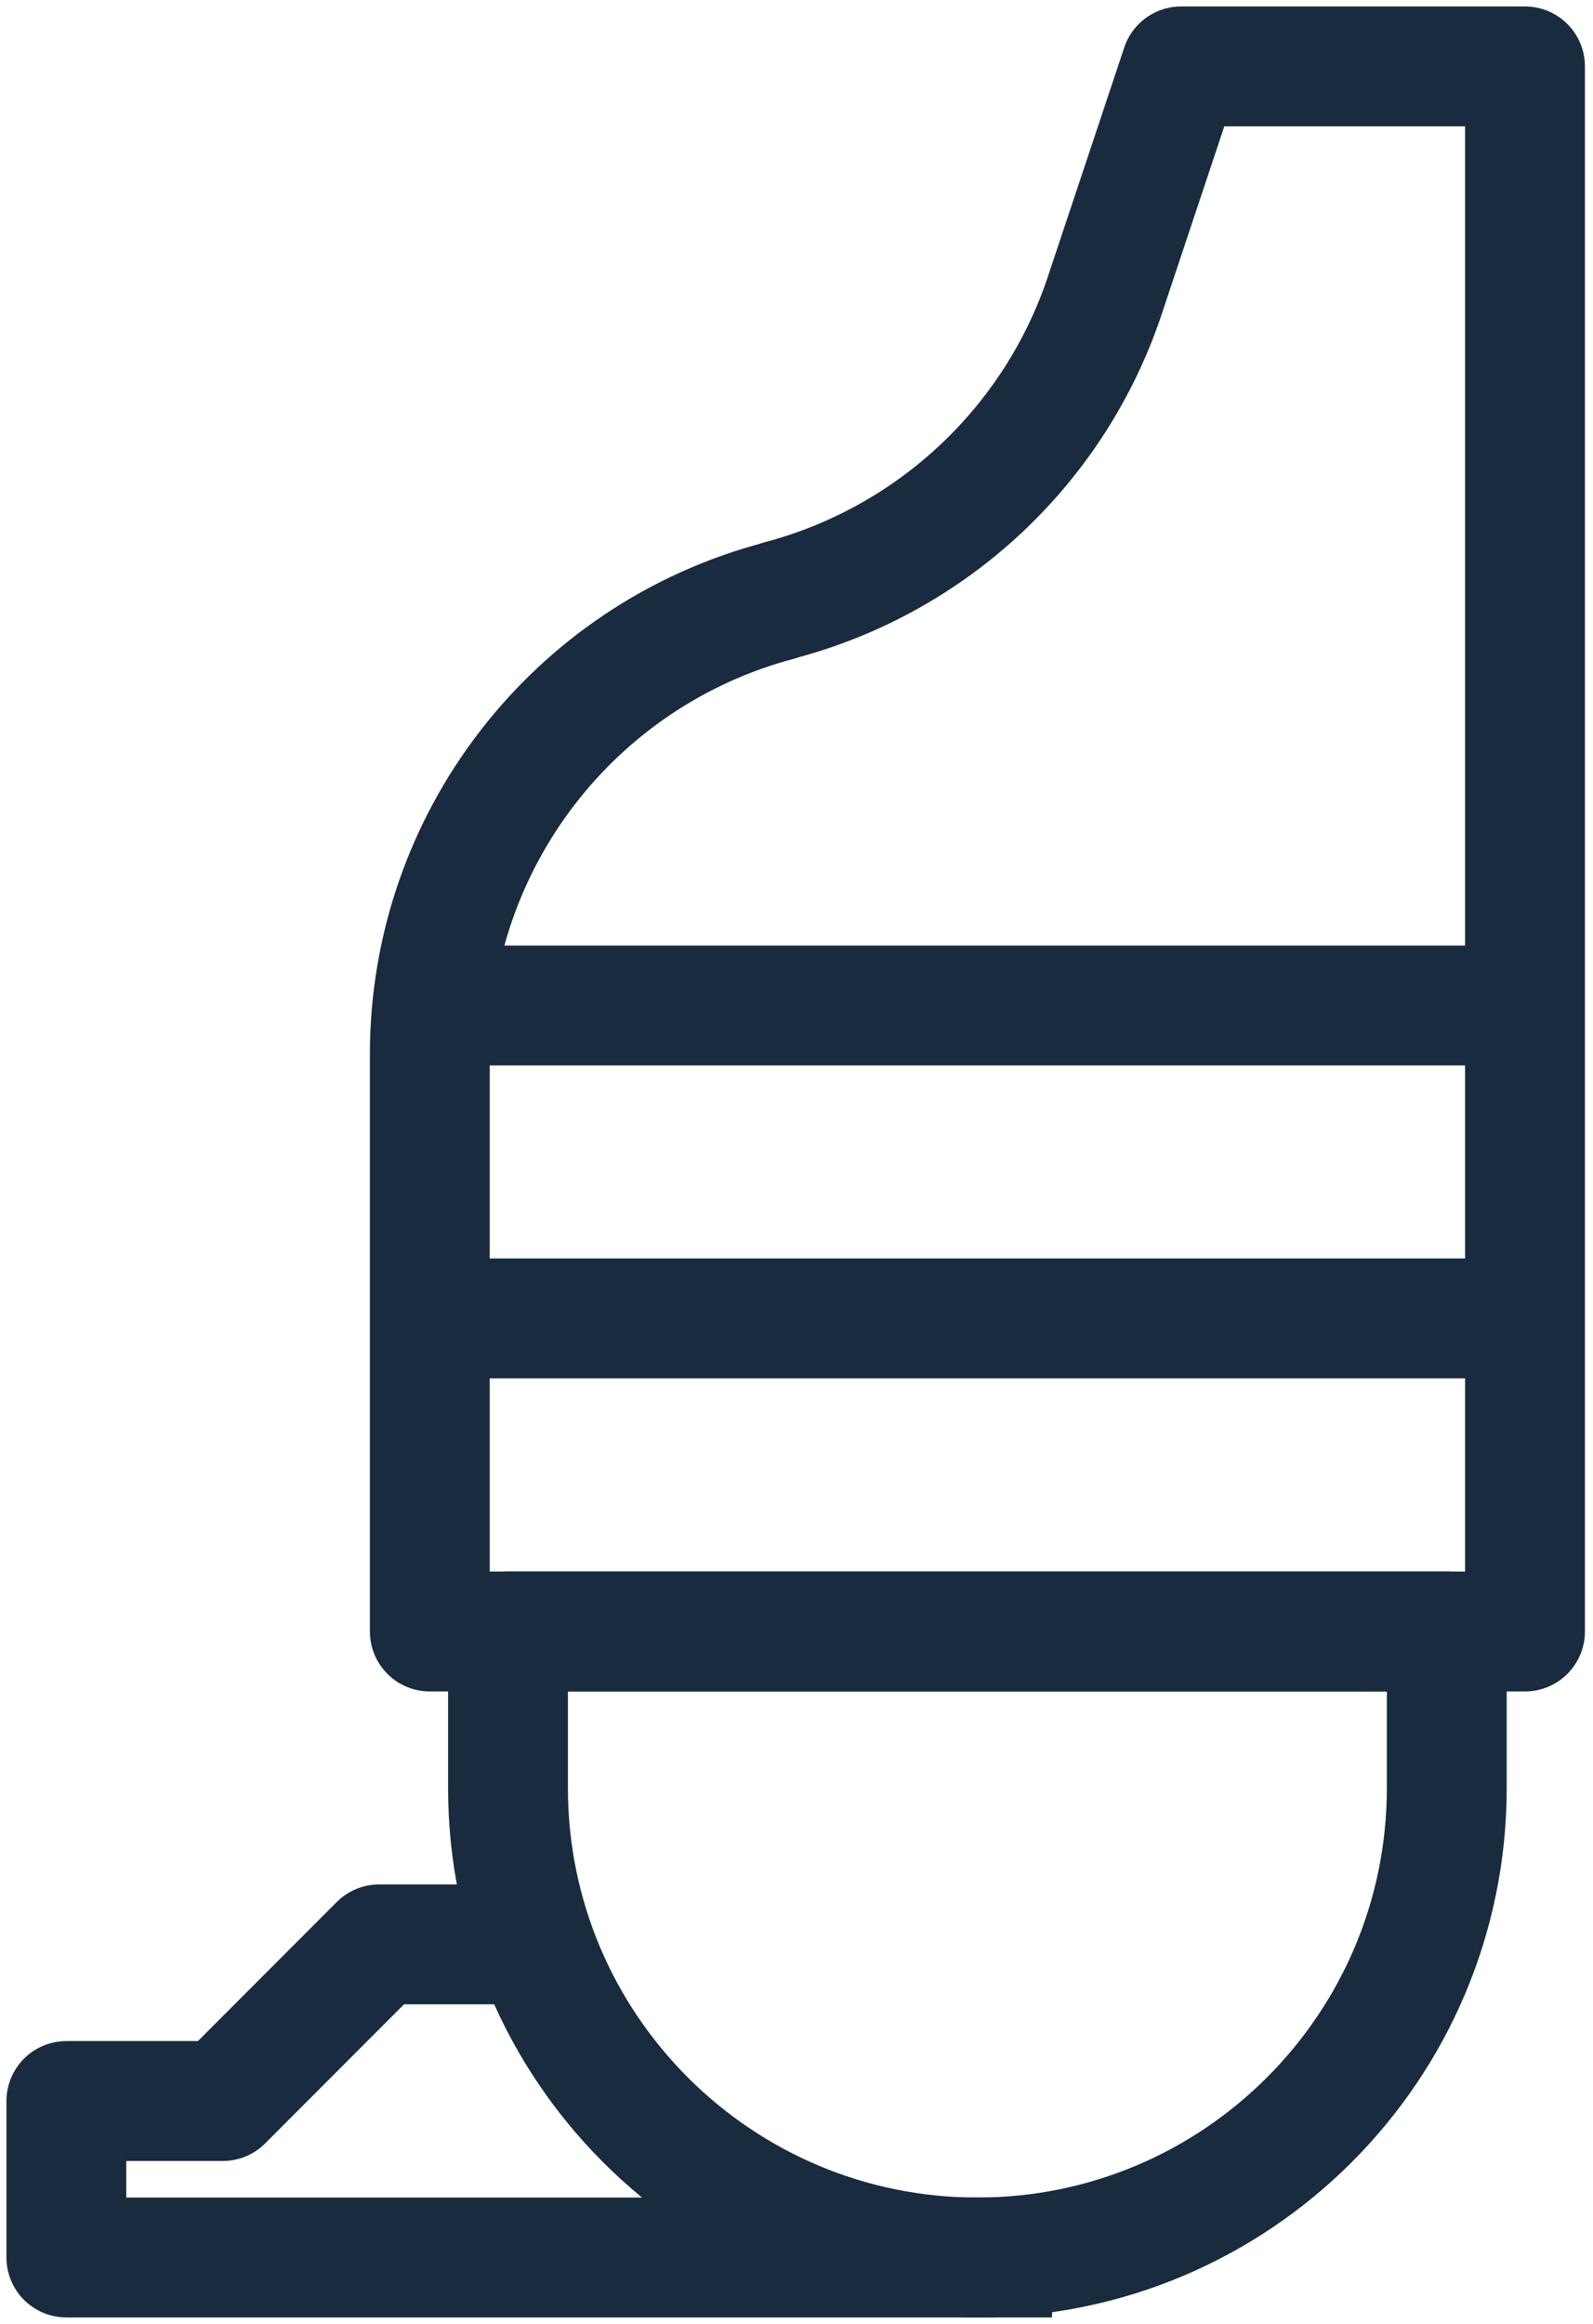 <svg width="48" height="70" viewBox="0 0 48 70" fill="none" xmlns="http://www.w3.org/2000/svg">
<path d="M15.307 49.144H43.594V53.856C43.594 61.664 37.258 68 29.45 68C21.643 68 15.307 61.664 15.307 53.856V49.144Z" stroke="#182B3F" stroke-width="3.611" stroke-linejoin="round"/>
<path d="M31.7 68H2V63.287H6.712L11.425 58.568H16.137" stroke="#182B3F" stroke-width="3.611" stroke-linejoin="round"/>
<path d="M23.485 18.084C28.098 16.87 31.788 13.411 33.292 8.89L35.589 2H45.951V49.144H12.951V31.753C12.951 25.338 17.281 19.721 23.485 18.091V18.084Z" stroke="#182B3F" stroke-width="3.611" stroke-linejoin="round"/>
<path d="M12.945 39.713H45.945" stroke="#182B3F" stroke-width="3.611" stroke-linejoin="round"/>
<path d="M12.945 30.288H45.945" stroke="#182B3F" stroke-width="3.611" stroke-linejoin="round"/>
</svg>
